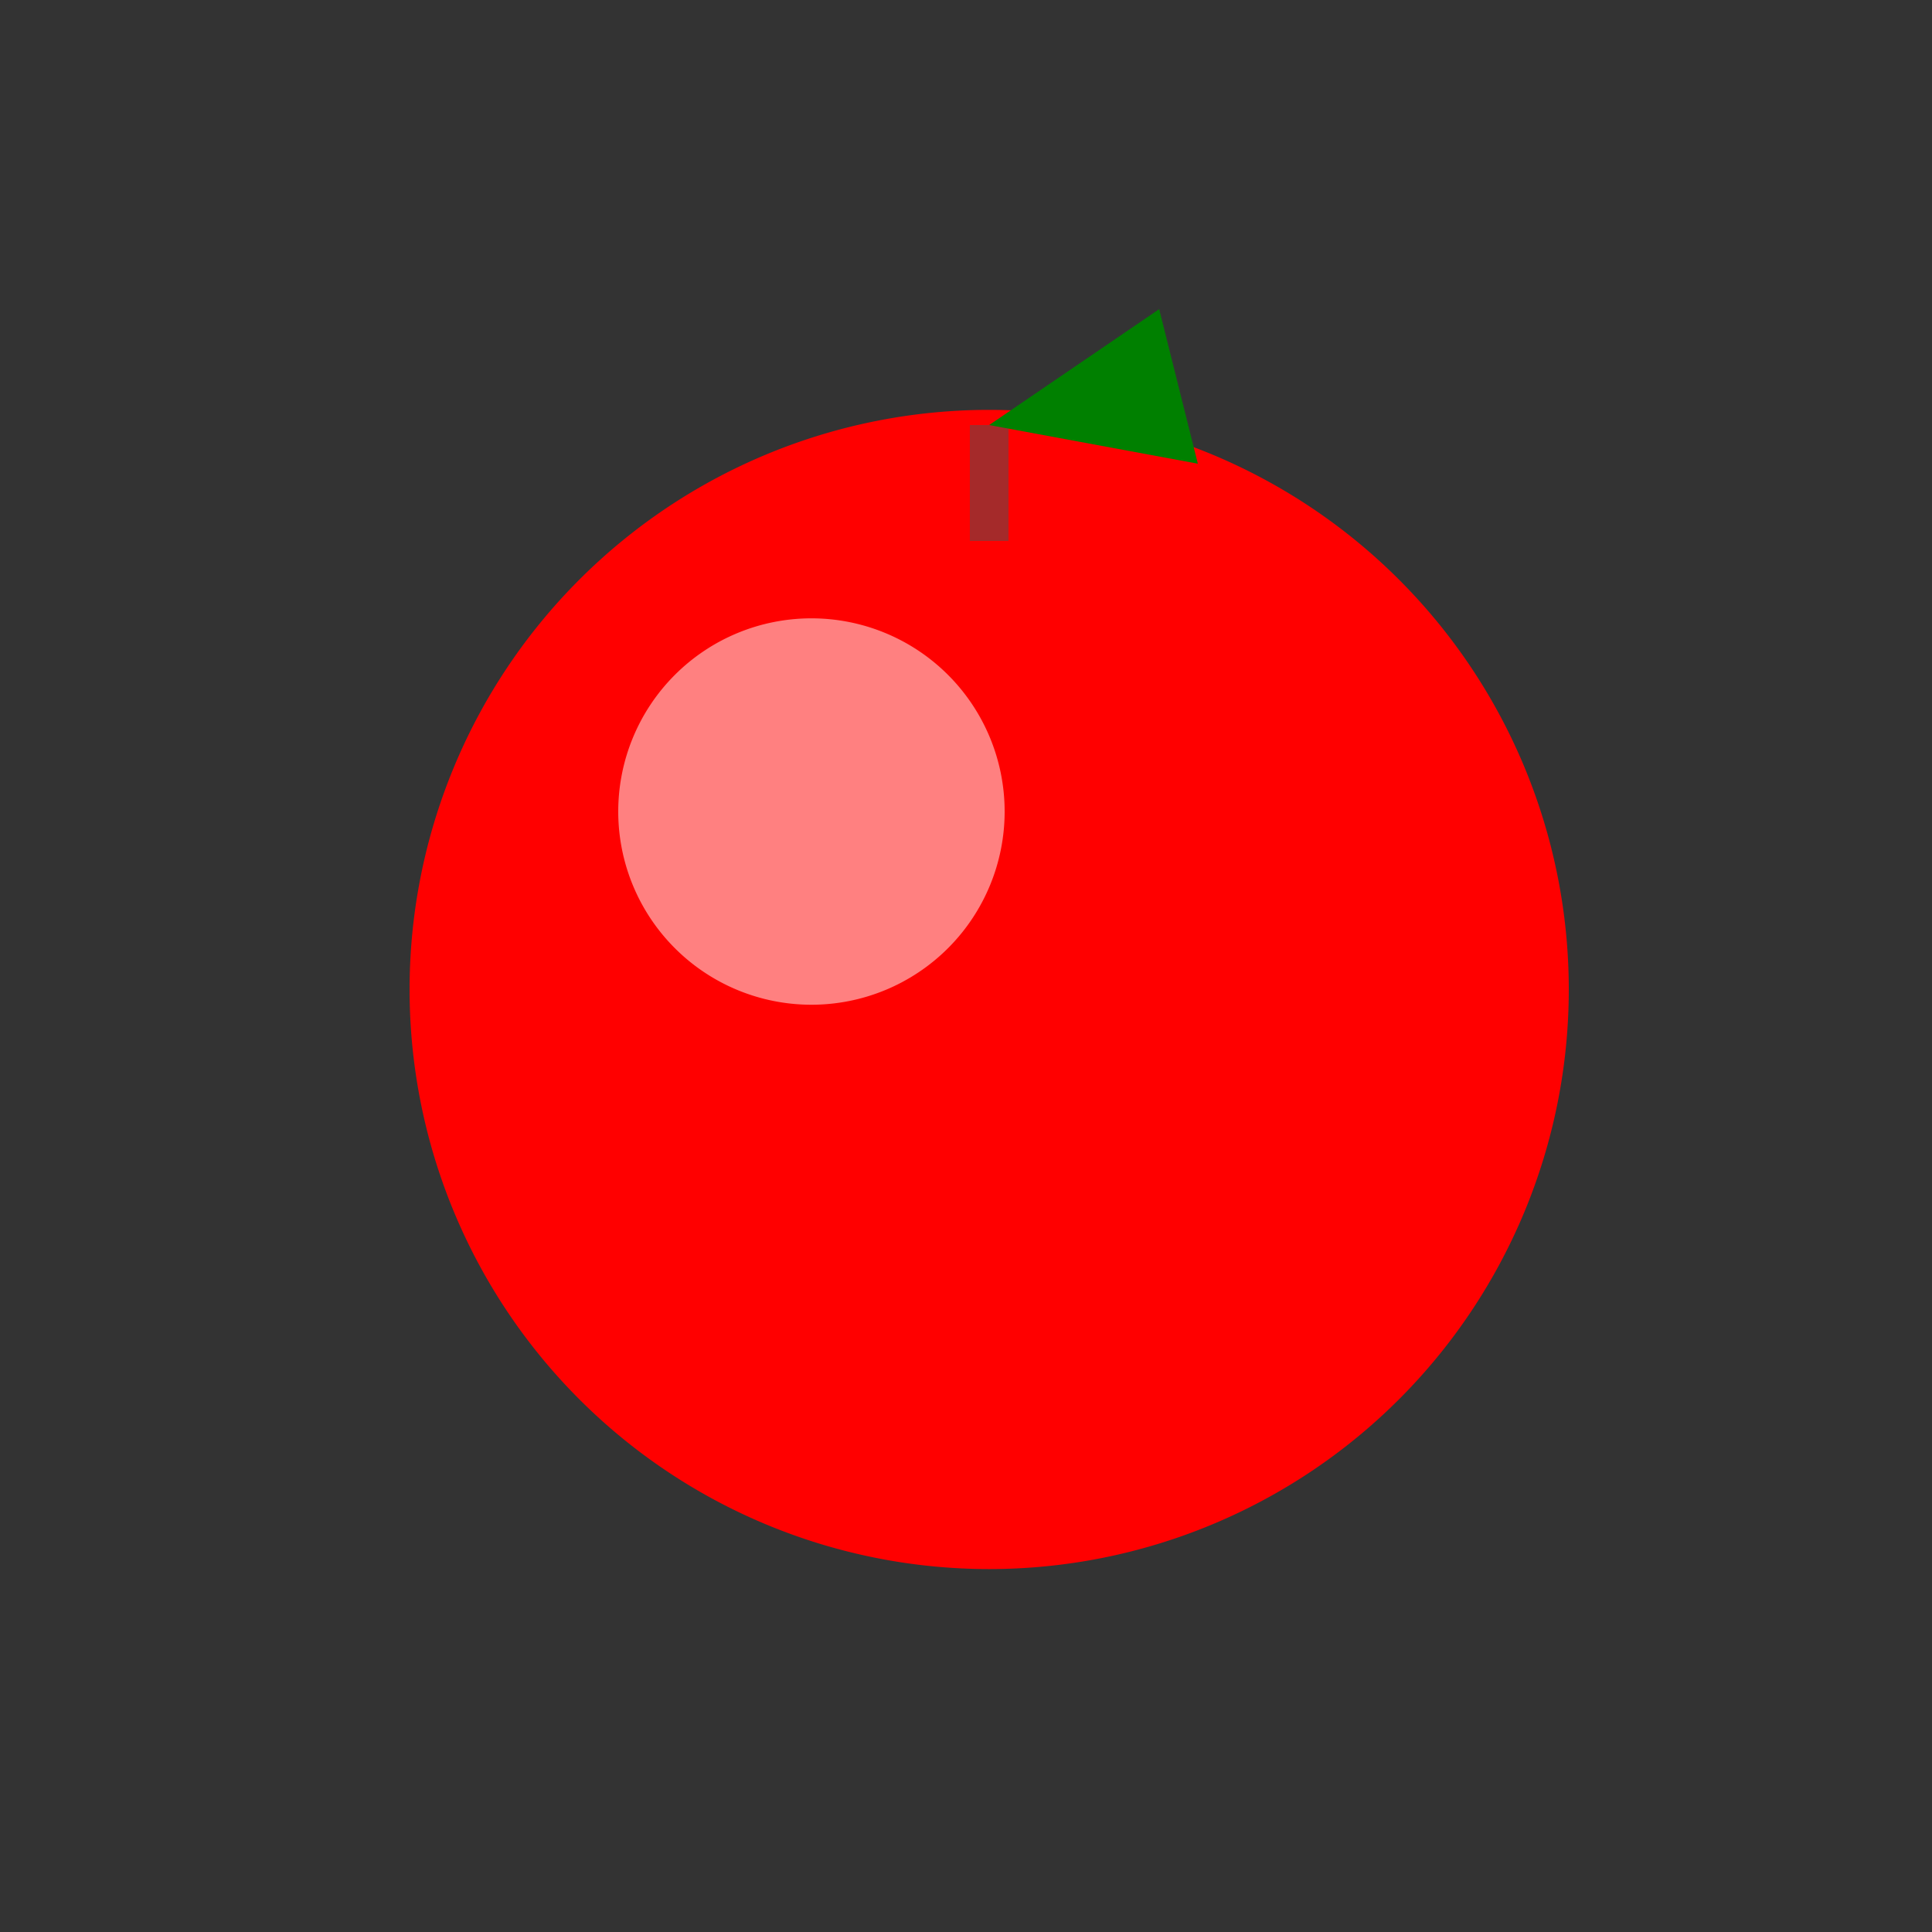 <!--

Generated by DrawGPT.
Free, open source, AI generated images in SVG, PNG, and HTML Canvas format.
https://drawgpt.ai

Created: 2024-01-24T05:03:31.651Z
Link: https://drawgpt.ai/prompt/156967/

-->
<svg xmlns="http://www.w3.org/2000/svg" xmlns:xlink="http://www.w3.org/1999/xlink" width="500" height="500"><rect width="100%" height="100%" fill="#333333" stroke="none"/><defs/><g><path fill="red" stroke="none" paint-order="stroke fill markers" d=" M 406 256 A 150 150 0 1 0 406 256.15"/><path fill="rgb(255,255,255)" stroke="none" paint-order="stroke fill markers" d=" M 260 210 A 50 50 0 1 0 260 210.05" fill-opacity="0.5"/><path fill="none" stroke="brown" paint-order="fill stroke markers" d=" M 256 110 L 256 140" stroke-miterlimit="10" stroke-width="10" stroke-dasharray=""/><path fill="green" stroke="none" paint-order="stroke fill markers" d=" M 256 110 L 300 80 L 310 120 L 256 110"/><path fill="none" stroke="none"/></g></svg>